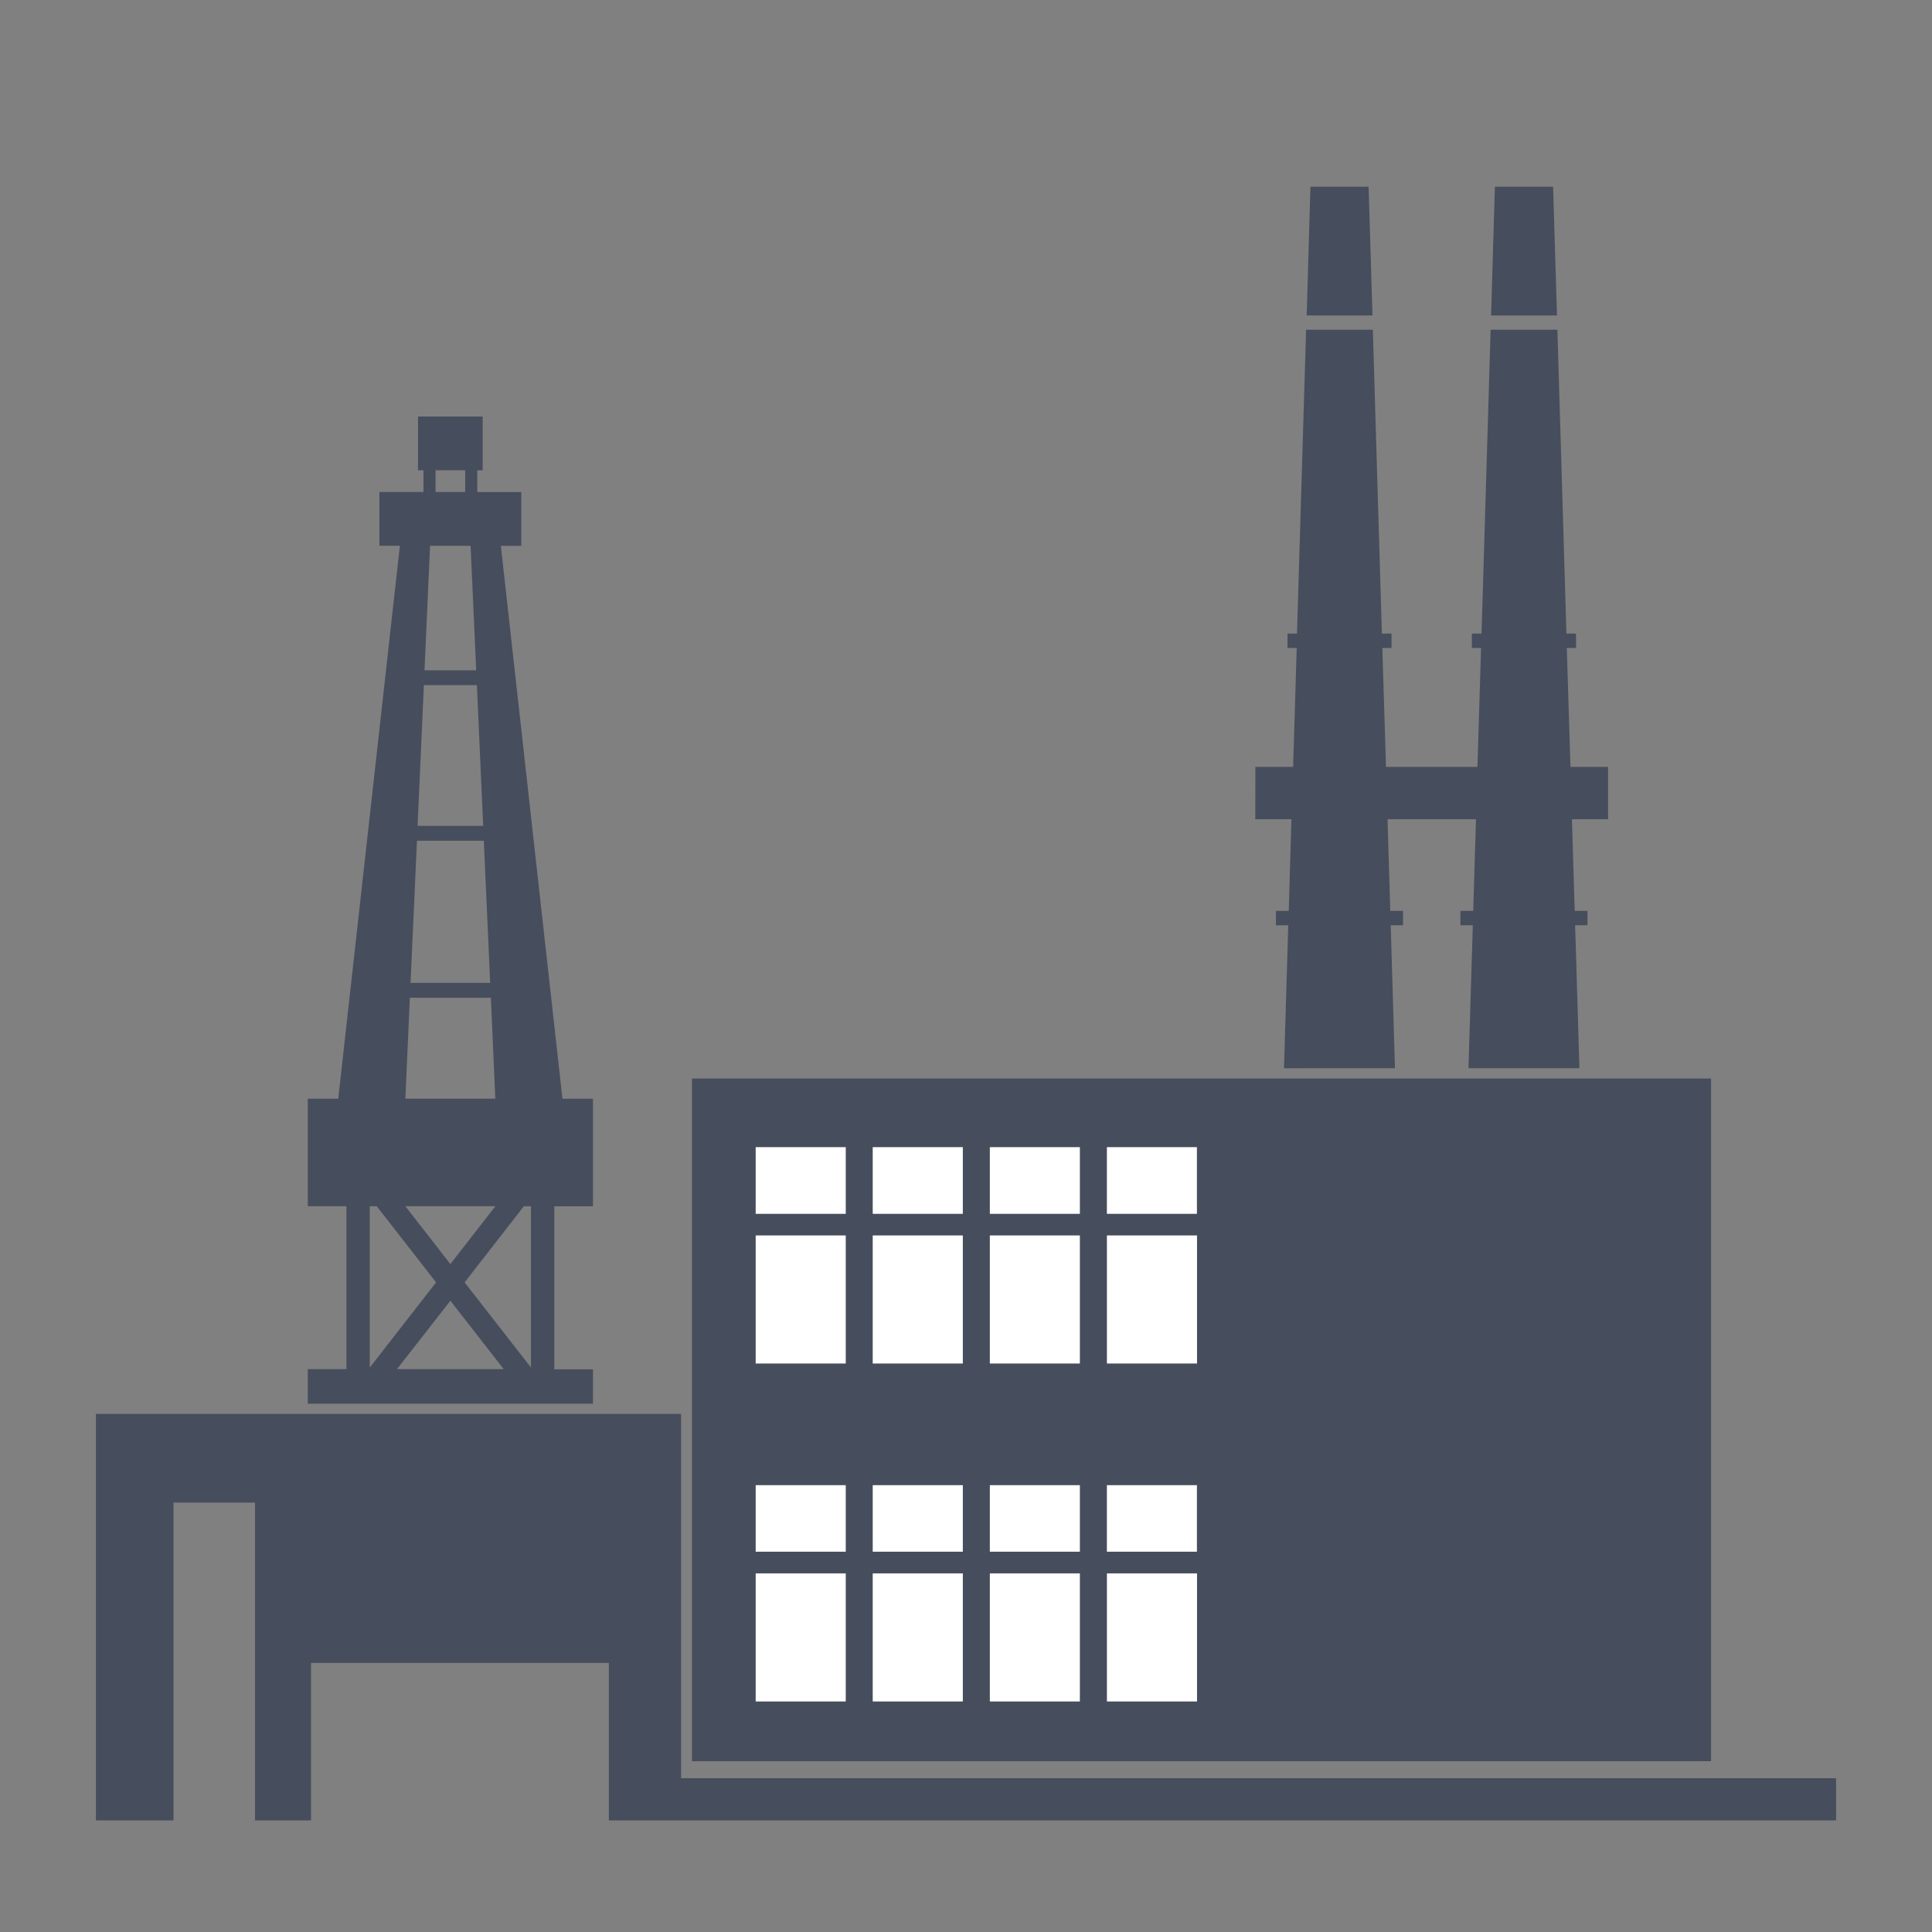 <?xml version="1.0" encoding="utf-8"?>
<!-- Generator: Adobe Illustrator 16.0.0, SVG Export Plug-In . SVG Version: 6.00 Build 0)  -->
<!DOCTYPE svg PUBLIC "-//W3C//DTD SVG 1.1//EN" "http://www.w3.org/Graphics/SVG/1.1/DTD/svg11.dtd">
<svg version="1.1" id="Layer_1" xmlns:x="http://ns.adobe.com/Extensibility/1.0/" xmlns:i="http://ns.adobe.com/AdobeIllustrator/10.0/" xmlns:graph="http://ns.adobe.com/Graphs/1.0/"
	 xmlns="http://www.w3.org/2000/svg" xmlns:xlink="http://www.w3.org/1999/xlink" x="0px" y="0px" width="50px" height="50px"
	 viewBox="0 0 50 50" enable-background="new 0 0 50 50" xml:space="preserve">
<rect x="0" y="0" width="50" height="50" fill="#808080" stroke="none"/>
<g>
	<polygon fill="#464D5C" points="17.908,27.912 44.282,27.912 44.282,45.58 17.908,45.58 	"/>
	<path fill="#FFFFFF" d="M19.557,29.688h2.331v1.726h-2.331V29.688L19.557,29.688z M19.557,38.436h2.331v1.722h-2.331V38.436
		L19.557,38.436z M21.888,40.719v3.315h-2.331v-3.315H21.888L21.888,40.719z M28.646,38.436h2.33v1.722h-2.33V38.436L28.646,38.436z
		 M30.979,40.719v3.315h-2.332v-3.315H30.979L30.979,40.719z M25.617,38.436h2.33v1.722h-2.33V38.436L25.617,38.436z M27.947,40.719
		v3.315h-2.33v-3.315H27.947L27.947,40.719z M22.586,38.436h2.332v1.722h-2.332V38.436L22.586,38.436z M24.918,40.719v3.315h-2.332
		v-3.315H24.918L24.918,40.719z M21.888,31.973v3.315h-2.331v-3.315H21.888L21.888,31.973z M28.646,29.688h2.33v1.726h-2.33V29.688
		L28.646,29.688z M30.979,31.973v3.315h-2.332v-3.315H30.979L30.979,31.973z M25.617,29.688h2.33v1.726h-2.33V29.688L25.617,29.688z
		 M27.947,31.973v3.315h-2.33v-3.315H27.947L27.947,31.973z M22.586,29.688h2.332v1.726h-2.332V29.688L22.586,29.688z
		 M24.918,31.973v3.315h-2.332v-3.315H24.918L24.918,31.973z"/>
	<path fill="#464D5C" d="M9.569,31.217v4.176l1.717-2.205L9.75,31.217H9.569L9.569,31.217z M7.965,35.434h1.001v-4.217H7.965v-2.783
		h0.789l1.595-14.31H9.819v-1.391h1.14v-0.562h-0.141V10.78h1.674v1.392h-0.141v0.562h1.14v1.392h-0.529l1.594,14.309h0.79v2.783
		h-1.001v4.219h1.001v0.891H7.965V35.434L7.965,35.434z M10.273,35.434h2.764l-1.381-1.771L10.273,35.434L10.273,35.434z
		 M13.741,35.391v-4.174h-0.183l-1.534,1.971L13.741,35.391L13.741,35.391z M12.82,31.217h-2.33l1.166,1.497L12.82,31.217
		L12.82,31.217z M10.625,25.438h2.061l-0.165-3.679h-1.73L10.625,25.438L10.625,25.438z M12.704,25.821h-2.097l-0.116,2.612h2.328
		L12.704,25.821L12.704,25.821z M10.807,21.374h1.698l-0.163-3.643H10.97L10.807,21.374L10.807,21.374z M10.986,17.348h1.338
		l-0.145-3.223h-1.049L10.986,17.348L10.986,17.348z M11.272,12.733h0.767v-0.562h-0.767V12.733L11.272,12.733z"/>
	<polygon fill="#464D5C" points="2.482,36.592 17.626,36.592 17.626,46.02 47.518,46.02 47.518,47.112 15.757,47.112 15.757,43.036 
		8.049,43.036 8.049,47.112 6.6,47.112 6.6,38.887 4.491,38.887 4.491,47.112 2.482,47.112 	"/>
	<path fill="#464D5C" d="M33.914,4.834h1.505l0.101,3.33h-1.703L33.914,4.834L33.914,4.834z M32.489,19.847h0.977l0.093-3.078H33.32
		v-0.372h0.246l0.236-7.863h1.727l0.234,7.863h0.25v0.372h-0.238l0.094,3.078h2.367l0.094-3.078h-0.238v-0.372h0.25l0.235-7.863
		h1.728l0.234,7.863h0.249v0.372h-0.239l0.094,3.078h0.974v1.354h-0.935l0.071,2.373h0.331v0.372h-0.32l0.111,3.7h-2.871l0.112-3.7
		h-0.32v-0.372h0.331l0.071-2.373h-2.289l0.071,2.373h0.33v0.372h-0.318l0.109,3.7H33.23l0.11-3.7h-0.319v-0.372h0.332l0.069-2.373
		h-0.935L32.489,19.847L32.489,19.847z M38.688,4.834h1.506l0.101,3.33h-1.706L38.688,4.834L38.688,4.834z"/>
</g>
</svg>
